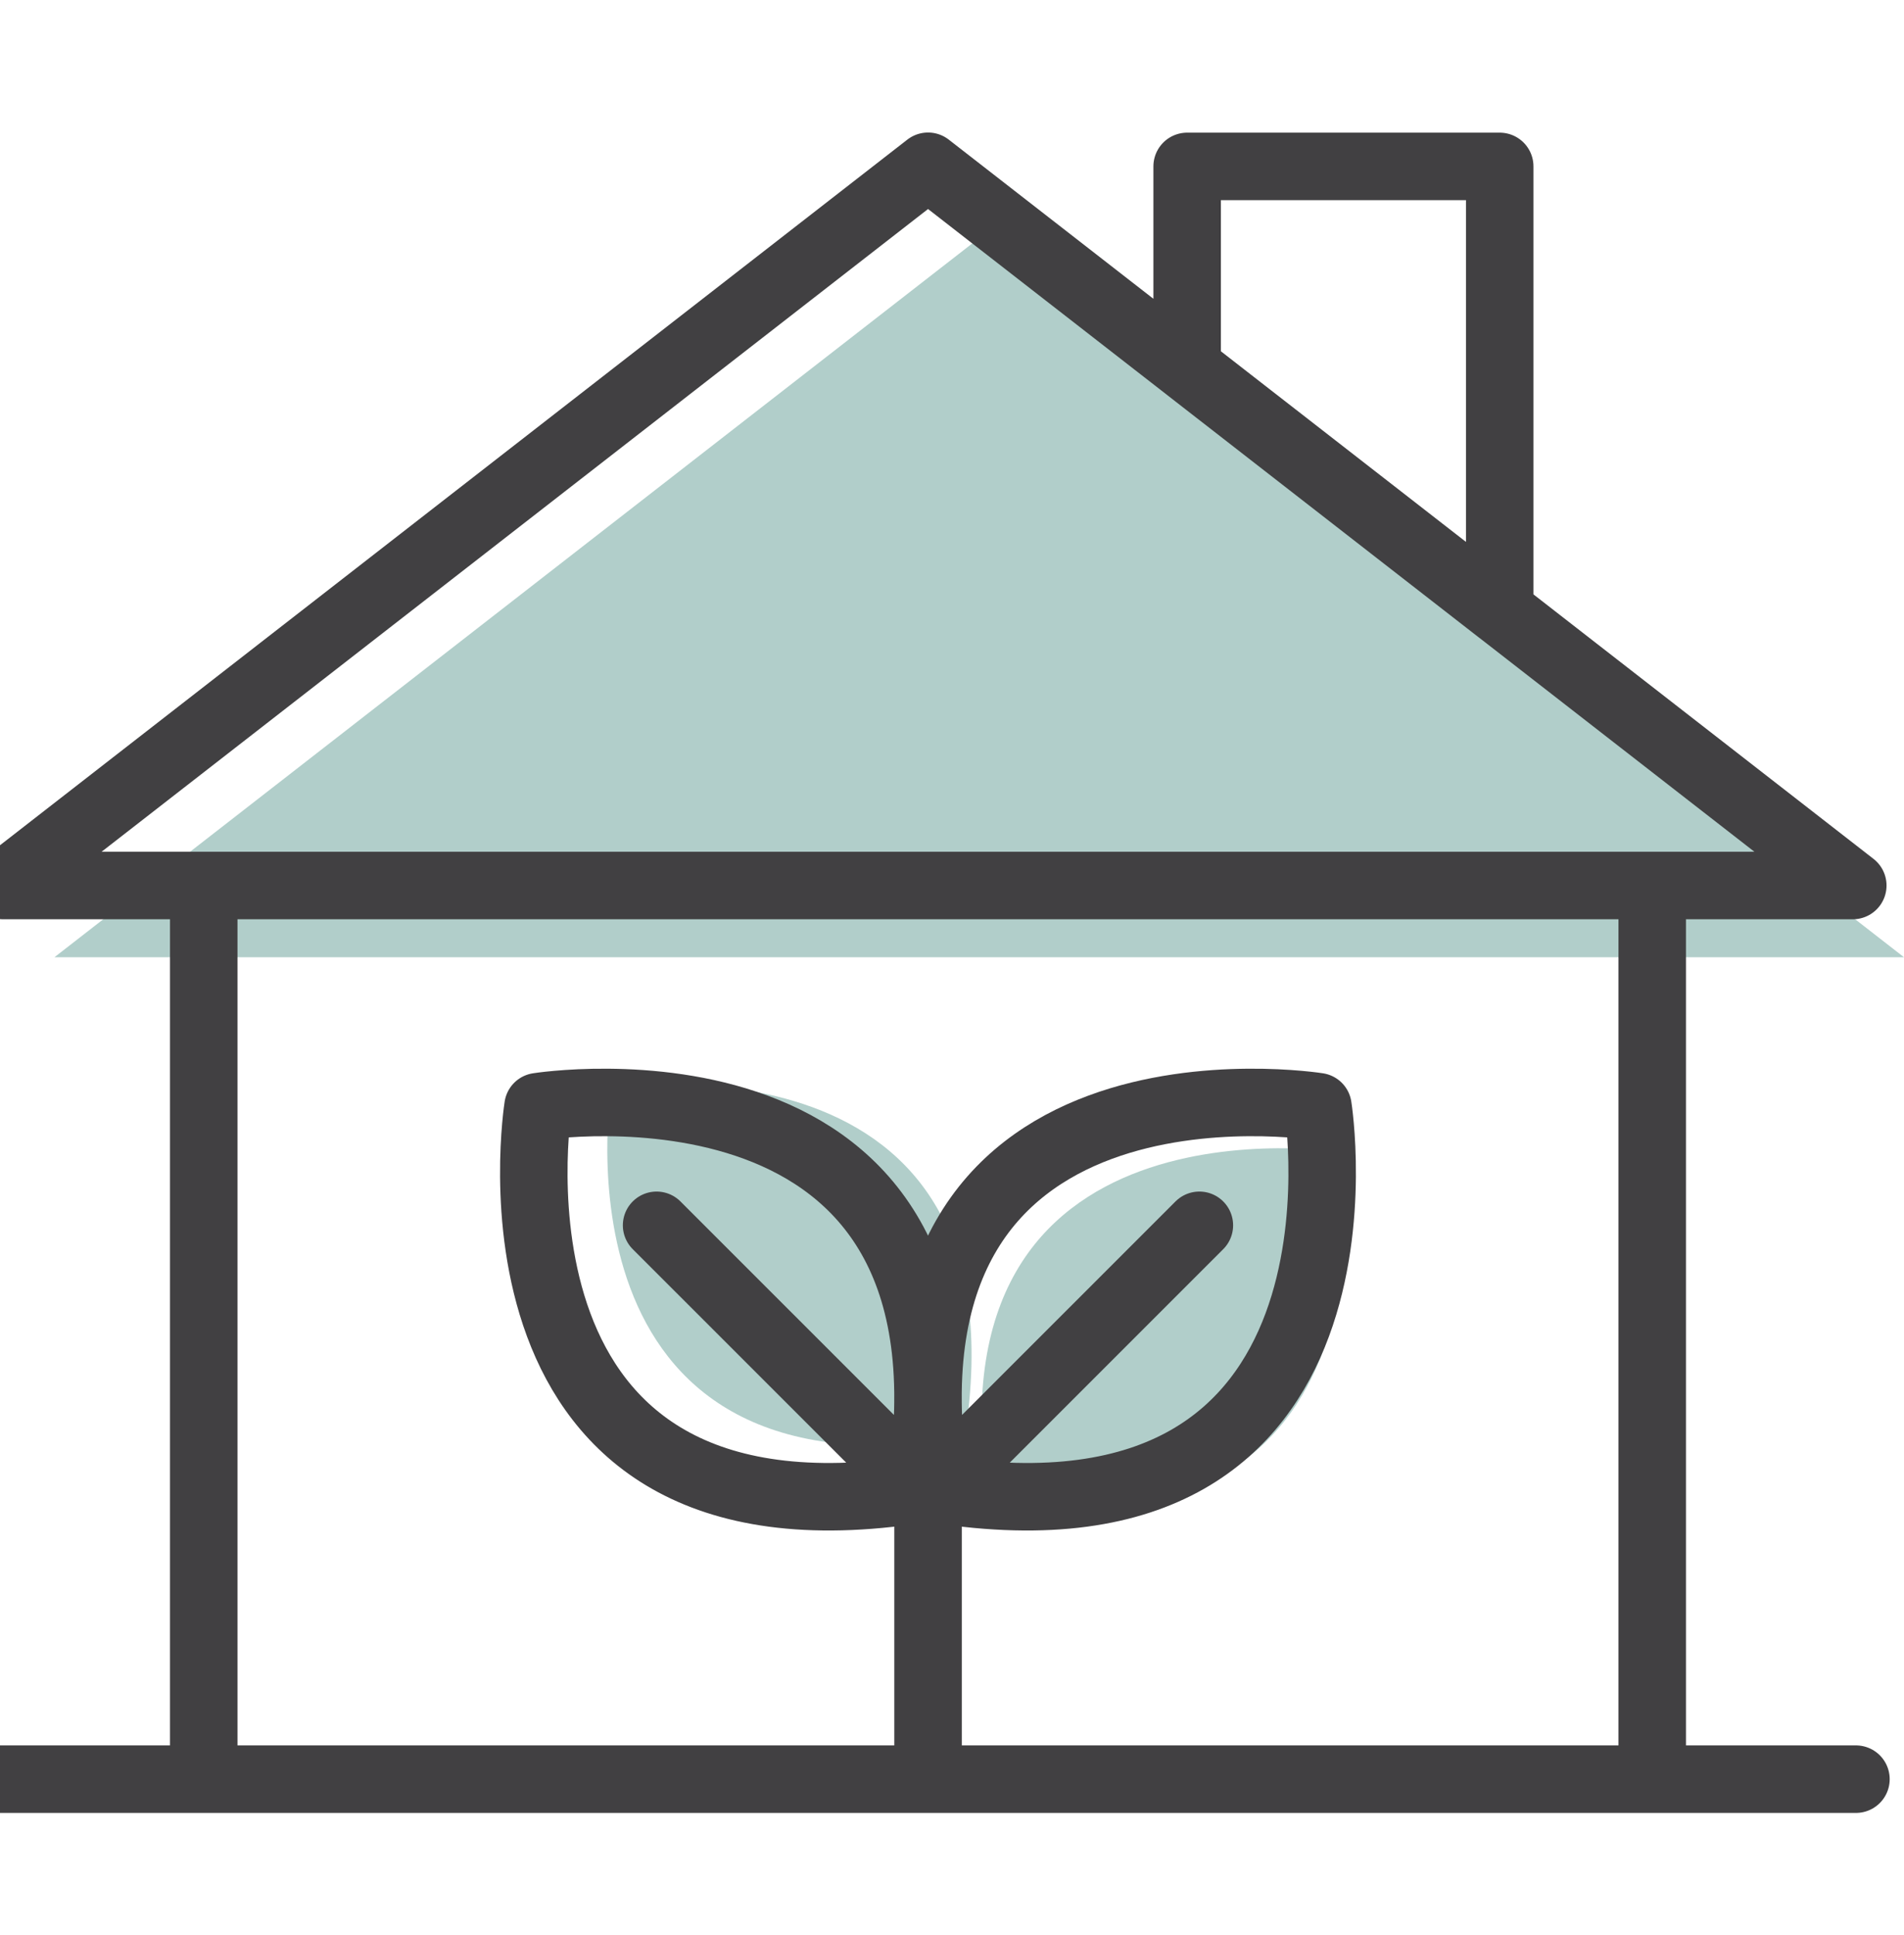 <?xml version="1.0" encoding="UTF-8"?>
<svg width="126px" height="128px" viewBox="0 0 126 128" version="1.1" xmlns="http://www.w3.org/2000/svg" xmlns:xlink="http://www.w3.org/1999/xlink">
    <title>i-4</title>
    <g id="i-4" stroke="none" stroke-width="1" fill="none" fill-rule="evenodd">
        <g id="Group-7-Copy" transform="translate(0, 11)">
            <polygon id="Fill-59" fill="#B1CECA" points="3.602 52.329 126 52.329 64.804 4.746"></polygon>
            <path d="M65.422,88.394 C93.227,92.734 88.803,65.222 88.803,65.222 C88.803,65.222 61.048,60.835 65.422,88.394 Z" id="Fill-60" fill="#B1CECA"></path>
            <path d="M63.827,84.176 C36.021,88.516 40.446,61.004 40.446,61.004 C40.446,61.004 68.201,56.617 63.827,84.176 Z" id="Fill-61" fill="#B1CECA"></path>
            <path d="M87.217,62.215 C87.217,62.215 57.183,57.424 61.916,87.515 C92.009,92.255 87.217,62.215 87.217,62.215 Z M79.37,70.064 L61.916,87.515 L79.37,70.064 Z M35.604,62.215 C35.604,62.215 65.647,57.424 60.906,87.515 C30.813,92.255 35.604,62.215 35.604,62.215 Z M43.451,70.064 L60.906,87.515 L43.451,70.064 Z M61.415,106.706 L61.415,87.13 L61.415,106.706 Z M13.483,106.706 L109.338,106.706 L109.338,47.584 L13.483,47.584 L13.483,106.706 Z M99.246,0.009 L78.561,0.009 L78.561,13.334 L99.246,29.419 L99.246,0.009 Z M61.415,0 L0.212,47.584 L122.611,47.584 L61.415,0 Z M0,106.706 L122.82,106.706 L0,106.706 Z" id="Stroke-62" stroke="#414042" stroke-width="4.466" stroke-linecap="round" stroke-linejoin="round"></path>
        </g>
    </g>
</svg>
